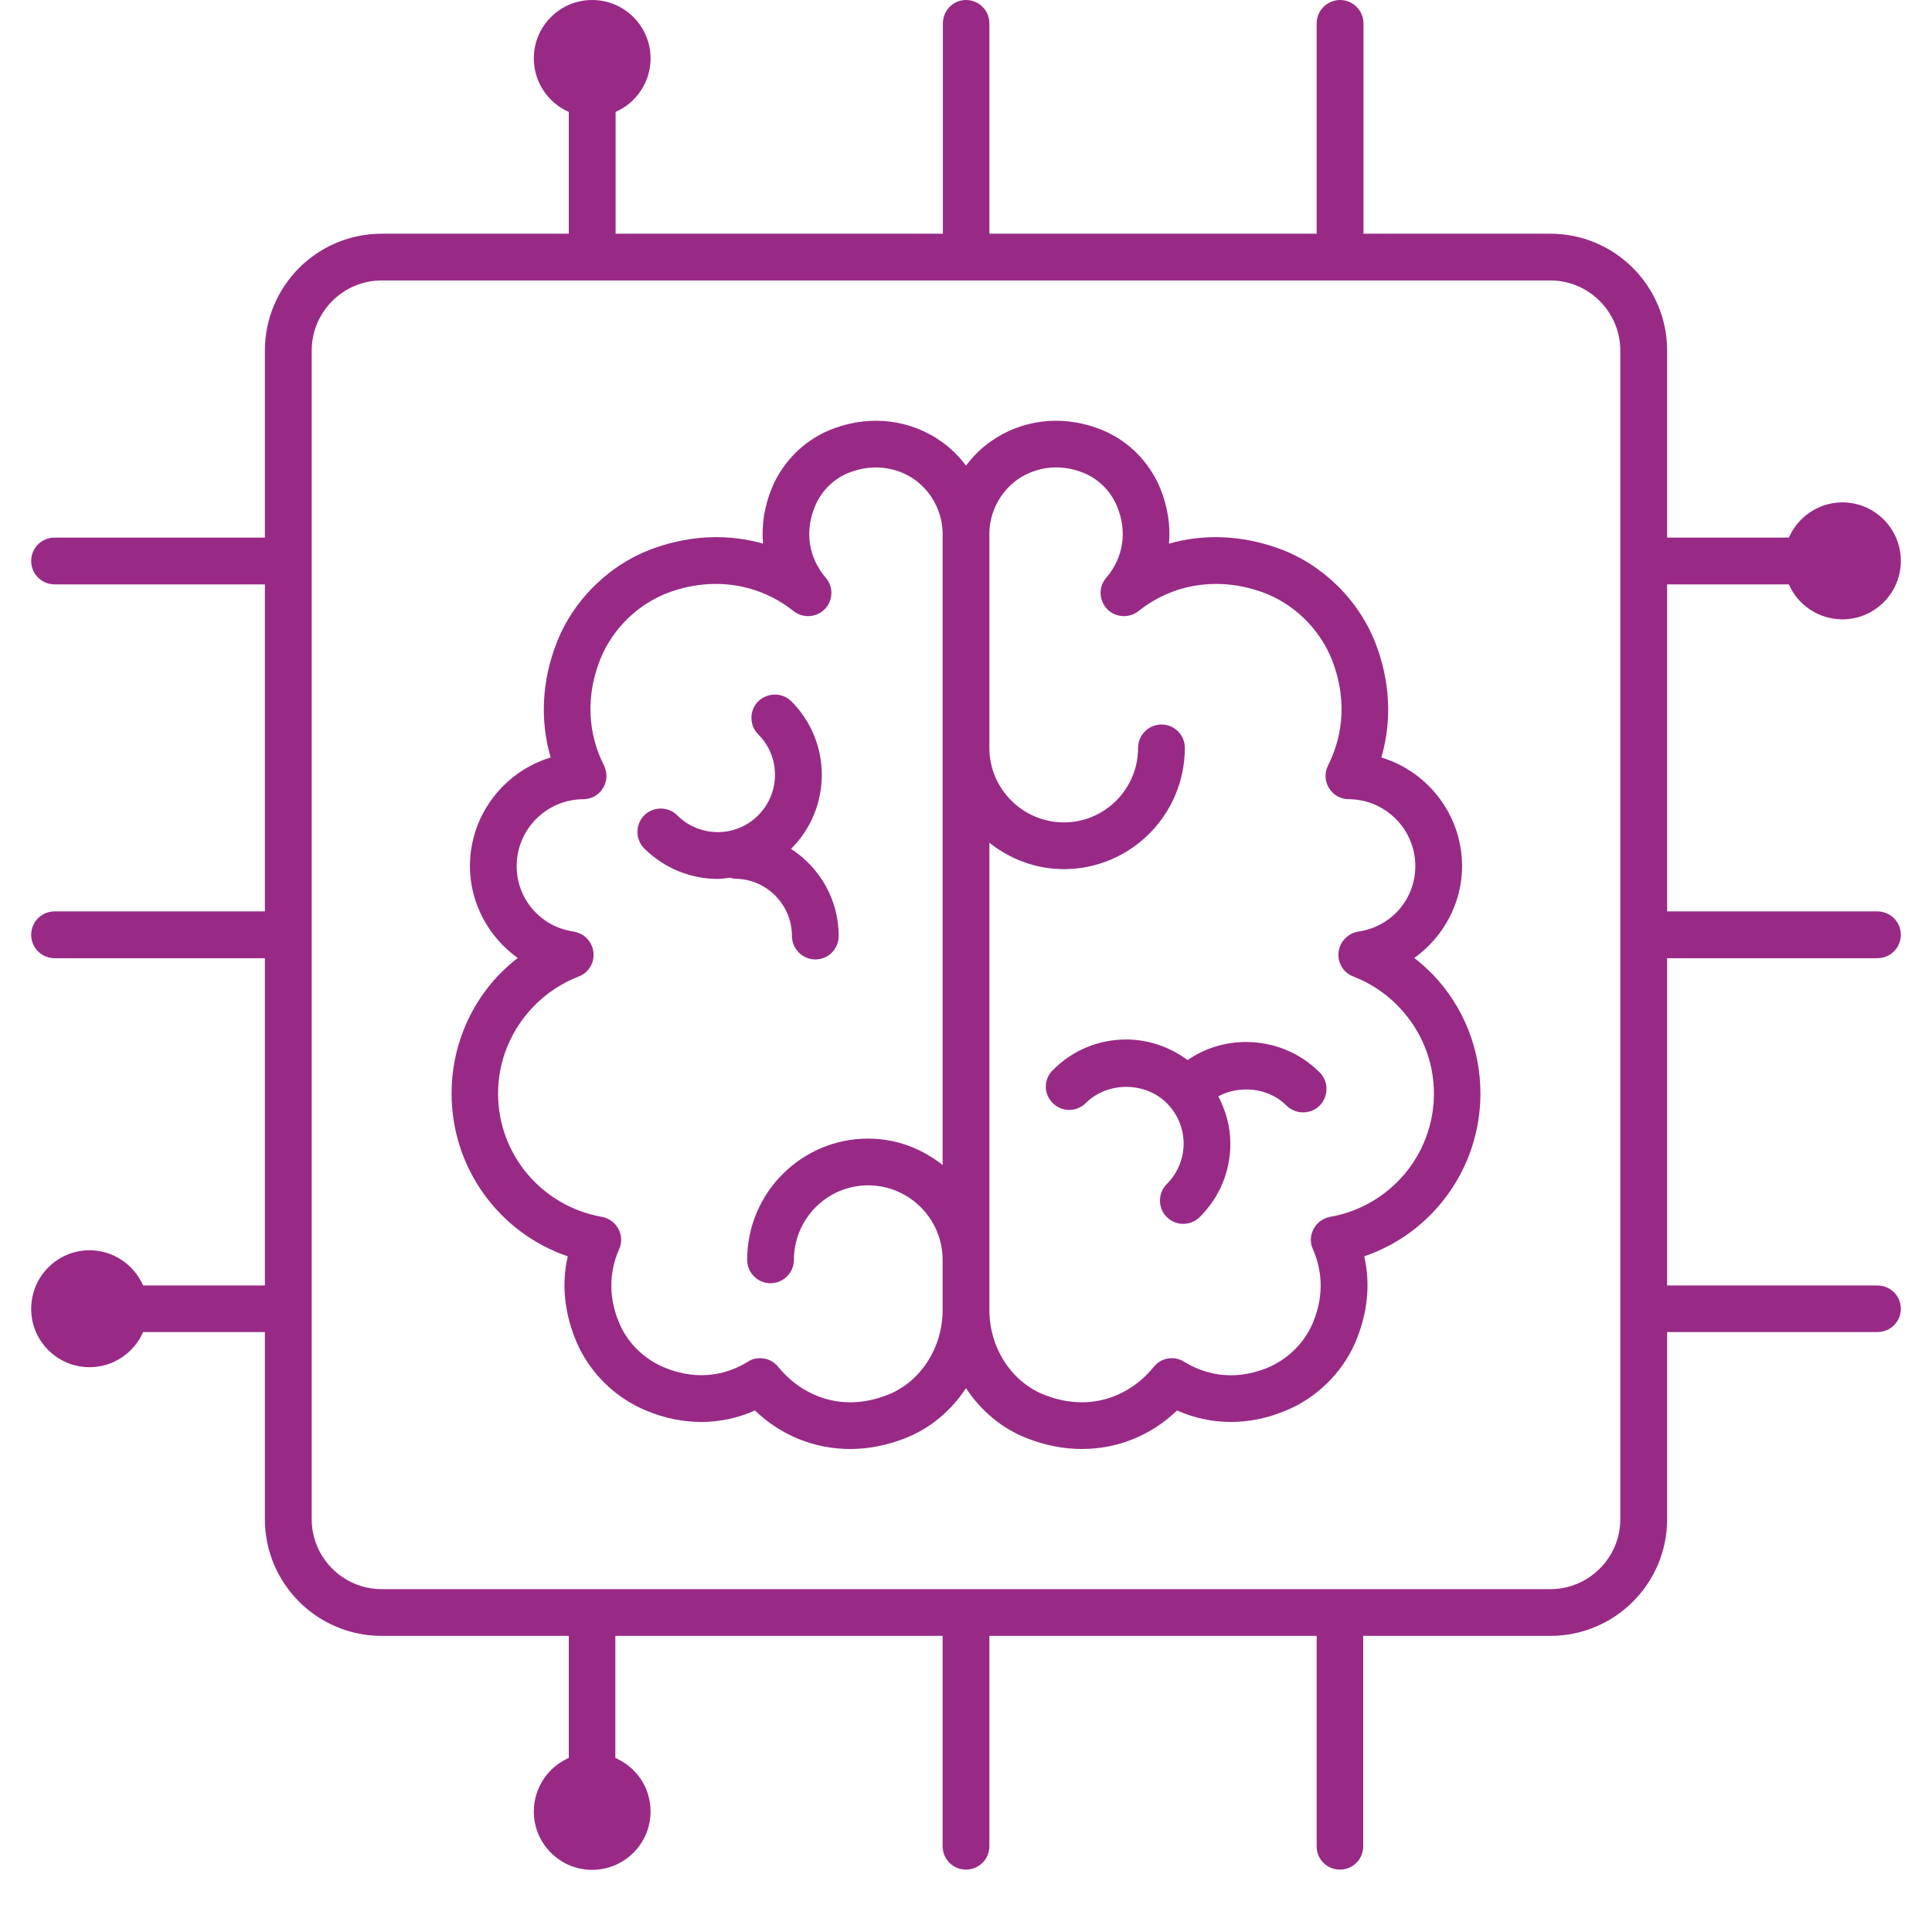 <svg xmlns="http://www.w3.org/2000/svg" xmlns:xlink="http://www.w3.org/1999/xlink" width="40" zoomAndPan="magnify" viewBox="0 0 30 30" height="40" preserveAspectRatio="xMidYMid meet" version="1.0"><defs><clipPath id="2f293af021"><path d="M 0.484 0 L 29.516 0 L 29.516 29.031 L 0.484 29.031 Z M 0.484 0 " clip-rule="nonzero"/></clipPath></defs><path fill="#982a86" d="M 19.348 16.18 C 19.02 16.18 18.707 16.277 18.441 16.461 C 18.168 16.258 17.836 16.141 17.488 16.141 C 17.059 16.141 16.652 16.309 16.348 16.617 C 16.203 16.758 16.203 16.988 16.348 17.129 C 16.488 17.27 16.719 17.27 16.859 17.129 C 17.195 16.793 17.781 16.793 18.117 17.129 C 18.285 17.297 18.379 17.52 18.379 17.758 C 18.379 17.996 18.285 18.219 18.117 18.387 C 17.977 18.527 17.977 18.758 18.117 18.898 C 18.188 18.969 18.281 19.004 18.375 19.004 C 18.465 19.004 18.559 18.969 18.629 18.898 C 18.938 18.594 19.105 18.188 19.105 17.758 C 19.105 17.496 19.035 17.25 18.918 17.023 C 19.258 16.844 19.703 16.891 19.977 17.168 C 20.051 17.238 20.141 17.273 20.234 17.273 C 20.328 17.273 20.422 17.238 20.492 17.168 C 20.633 17.023 20.633 16.793 20.492 16.652 C 20.188 16.348 19.781 16.18 19.348 16.18 Z M 19.348 16.18 " fill-opacity="1" fill-rule="nonzero"/><path fill="#982a86" d="M 22.25 15.133 C 22.16 15.043 22.062 14.953 21.961 14.875 C 22.41 14.555 22.703 14.027 22.703 13.449 C 22.703 12.656 22.172 11.98 21.449 11.762 C 21.617 11.191 21.586 10.574 21.359 9.988 C 21.094 9.305 20.523 8.75 19.832 8.508 C 19.266 8.309 18.688 8.289 18.152 8.441 C 18.176 8.16 18.133 7.867 18.016 7.582 C 17.836 7.145 17.477 6.801 17.031 6.645 C 16.461 6.441 15.859 6.52 15.383 6.855 C 15.234 6.961 15.109 7.086 15 7.23 C 14.891 7.086 14.766 6.961 14.617 6.855 C 14.141 6.52 13.539 6.441 12.969 6.645 C 12.523 6.801 12.164 7.145 11.984 7.582 C 11.867 7.867 11.824 8.16 11.848 8.441 C 11.312 8.289 10.734 8.309 10.168 8.508 C 9.477 8.75 8.906 9.305 8.641 9.988 C 8.414 10.574 8.383 11.191 8.551 11.762 C 7.828 11.98 7.297 12.656 7.297 13.449 C 7.297 14.027 7.59 14.555 8.039 14.875 C 7.938 14.953 7.84 15.043 7.75 15.133 C 7.273 15.633 7.012 16.289 7.012 16.98 C 7.012 18.137 7.75 19.145 8.816 19.508 C 8.715 19.949 8.766 20.41 8.961 20.859 C 9.168 21.328 9.562 21.711 10.039 21.906 C 10.605 22.141 11.195 22.137 11.723 21.902 C 12.129 22.293 12.652 22.5 13.203 22.5 C 13.48 22.5 13.766 22.445 14.047 22.336 C 14.441 22.184 14.77 21.906 15 21.555 C 15.23 21.906 15.559 22.184 15.953 22.336 C 16.234 22.445 16.52 22.5 16.797 22.5 C 17.348 22.5 17.871 22.293 18.277 21.902 C 18.809 22.137 19.395 22.141 19.961 21.906 C 20.438 21.711 20.832 21.328 21.039 20.859 C 21.234 20.41 21.285 19.949 21.184 19.508 C 22.25 19.145 22.988 18.137 22.988 16.98 C 22.988 16.289 22.727 15.633 22.25 15.133 Z M 13.781 21.66 C 13.023 21.957 12.41 21.629 12.086 21.227 C 12.016 21.137 11.91 21.09 11.805 21.09 C 11.738 21.09 11.672 21.105 11.613 21.145 C 11.336 21.316 10.883 21.469 10.316 21.234 C 10.012 21.109 9.758 20.867 9.625 20.566 C 9.406 20.07 9.5 19.656 9.613 19.398 C 9.66 19.297 9.656 19.18 9.602 19.082 C 9.551 18.984 9.453 18.914 9.344 18.895 C 8.414 18.73 7.734 17.926 7.734 16.98 C 7.734 16.477 7.93 16 8.277 15.637 C 8.473 15.43 8.719 15.266 8.984 15.164 C 9.141 15.105 9.234 14.949 9.215 14.785 C 9.195 14.621 9.07 14.492 8.906 14.465 C 8.395 14.391 8.023 13.961 8.023 13.449 C 8.023 12.879 8.484 12.414 9.055 12.41 C 9.18 12.41 9.297 12.348 9.363 12.238 C 9.43 12.133 9.434 12 9.379 11.887 C 9.199 11.531 9.043 10.957 9.316 10.25 C 9.508 9.762 9.914 9.367 10.41 9.191 C 11.086 8.953 11.785 9.062 12.32 9.488 C 12.469 9.605 12.68 9.59 12.809 9.457 C 12.938 9.32 12.945 9.109 12.82 8.969 C 12.555 8.656 12.492 8.254 12.656 7.859 C 12.758 7.613 12.965 7.414 13.215 7.328 C 13.559 7.203 13.918 7.25 14.199 7.445 C 14.473 7.641 14.637 7.957 14.637 8.293 L 14.637 18.09 C 14.316 17.836 13.918 17.68 13.48 17.68 C 12.445 17.68 11.602 18.523 11.602 19.562 C 11.602 19.762 11.762 19.926 11.965 19.926 C 12.164 19.926 12.328 19.762 12.328 19.562 C 12.328 18.926 12.844 18.406 13.48 18.406 C 14.117 18.406 14.637 18.926 14.637 19.562 L 14.637 20.34 C 14.637 20.93 14.293 21.461 13.781 21.66 Z M 20.656 18.895 C 20.547 18.914 20.449 18.984 20.398 19.082 C 20.344 19.18 20.34 19.297 20.387 19.398 C 20.5 19.656 20.594 20.07 20.375 20.566 C 20.242 20.867 19.988 21.109 19.684 21.238 C 19.117 21.469 18.664 21.316 18.387 21.145 C 18.23 21.047 18.027 21.082 17.914 21.227 C 17.59 21.629 16.98 21.957 16.219 21.66 C 15.707 21.461 15.363 20.93 15.363 20.34 L 15.363 13.086 C 15.684 13.34 16.082 13.496 16.52 13.496 C 17.555 13.496 18.398 12.652 18.398 11.613 C 18.398 11.414 18.238 11.25 18.035 11.25 C 17.836 11.25 17.672 11.414 17.672 11.613 C 17.672 12.25 17.156 12.77 16.52 12.77 C 15.883 12.77 15.363 12.25 15.363 11.613 L 15.363 8.293 C 15.363 7.957 15.527 7.641 15.801 7.445 C 15.977 7.324 16.184 7.258 16.398 7.258 C 16.527 7.258 16.656 7.281 16.785 7.328 C 17.035 7.414 17.242 7.613 17.344 7.859 C 17.508 8.254 17.445 8.656 17.18 8.969 C 17.055 9.109 17.062 9.32 17.191 9.457 C 17.32 9.59 17.531 9.605 17.68 9.488 C 18.215 9.062 18.914 8.953 19.59 9.191 C 20.086 9.367 20.492 9.762 20.684 10.25 C 20.957 10.957 20.801 11.531 20.621 11.887 C 20.566 12 20.57 12.133 20.637 12.238 C 20.703 12.348 20.82 12.41 20.945 12.41 C 21.516 12.414 21.977 12.879 21.977 13.449 C 21.977 13.961 21.605 14.391 21.094 14.465 C 20.93 14.492 20.805 14.621 20.785 14.785 C 20.766 14.949 20.859 15.105 21.016 15.164 C 21.281 15.266 21.527 15.43 21.723 15.637 C 22.07 16 22.266 16.477 22.266 16.98 C 22.266 17.926 21.586 18.73 20.656 18.895 Z M 20.656 18.895 " fill-opacity="1" fill-rule="nonzero"/><path fill="#982a86" d="M 12.297 14.535 C 12.297 14.734 12.461 14.898 12.66 14.898 C 12.863 14.898 13.023 14.734 13.023 14.535 C 13.023 13.965 12.727 13.469 12.281 13.18 C 12.285 13.176 12.285 13.176 12.289 13.176 C 12.918 12.543 12.918 11.52 12.289 10.891 C 12.148 10.75 11.918 10.75 11.773 10.891 C 11.633 11.031 11.633 11.262 11.773 11.402 C 12.121 11.75 12.121 12.312 11.773 12.66 C 11.43 13.008 10.863 13.008 10.516 12.66 C 10.375 12.52 10.145 12.52 10.004 12.66 C 9.863 12.805 9.863 13.031 10.004 13.176 C 10.32 13.488 10.734 13.648 11.145 13.648 C 11.207 13.648 11.27 13.637 11.332 13.629 C 11.359 13.633 11.383 13.645 11.41 13.645 C 11.898 13.645 12.297 14.043 12.297 14.535 Z M 12.297 14.535 " fill-opacity="1" fill-rule="nonzero"/><g clip-path="url(#2f293af021)"><path fill="#982a86" d="M 29.152 14.879 C 29.355 14.879 29.516 14.715 29.516 14.516 C 29.516 14.316 29.355 14.152 29.152 14.152 L 25.887 14.152 L 25.887 9.074 L 27.777 9.074 C 27.918 9.395 28.238 9.617 28.609 9.617 C 29.109 9.617 29.516 9.211 29.516 8.711 C 29.516 8.207 29.109 7.801 28.609 7.801 C 28.238 7.801 27.918 8.027 27.777 8.348 L 25.887 8.348 L 25.887 5.445 C 25.887 4.441 25.074 3.629 24.074 3.629 L 21.172 3.629 L 21.172 0.363 C 21.172 0.164 21.008 0 20.809 0 C 20.609 0 20.445 0.164 20.445 0.363 L 20.445 3.629 L 15.363 3.629 L 15.363 0.363 C 15.363 0.164 15.203 0 15 0 C 14.801 0 14.641 0.164 14.641 0.363 L 14.641 3.629 L 9.559 3.629 L 9.559 1.738 C 9.879 1.598 10.102 1.277 10.102 0.906 C 10.102 0.406 9.695 0 9.195 0 C 8.695 0 8.289 0.406 8.289 0.906 C 8.289 1.277 8.512 1.598 8.832 1.738 L 8.832 3.629 L 5.926 3.629 C 4.926 3.629 4.113 4.441 4.113 5.445 L 4.113 8.348 L 0.848 8.348 C 0.645 8.348 0.484 8.508 0.484 8.711 C 0.484 8.91 0.645 9.074 0.848 9.074 L 4.113 9.074 L 4.113 14.152 L 0.848 14.152 C 0.645 14.152 0.484 14.316 0.484 14.516 C 0.484 14.715 0.645 14.879 0.848 14.879 L 4.113 14.879 L 4.113 19.961 L 2.223 19.961 C 2.082 19.641 1.762 19.414 1.391 19.414 C 0.891 19.414 0.484 19.82 0.484 20.324 C 0.484 20.824 0.891 21.23 1.391 21.23 C 1.762 21.23 2.082 21.004 2.223 20.684 L 4.113 20.684 L 4.113 23.59 C 4.113 24.59 4.926 25.402 5.926 25.402 L 8.832 25.402 L 8.832 27.297 C 8.512 27.438 8.289 27.758 8.289 28.129 C 8.289 28.629 8.695 29.035 9.195 29.035 C 9.695 29.035 10.102 28.629 10.102 28.129 C 10.102 27.754 9.879 27.438 9.555 27.297 L 9.555 25.402 L 14.637 25.402 L 14.637 28.668 C 14.637 28.871 14.801 29.031 15 29.031 C 15.199 29.031 15.363 28.871 15.363 28.668 L 15.363 25.402 L 20.445 25.402 L 20.445 28.668 C 20.445 28.871 20.605 29.031 20.805 29.031 C 21.008 29.031 21.168 28.871 21.168 28.668 L 21.168 25.402 L 24.074 25.402 C 25.074 25.402 25.887 24.59 25.887 23.59 L 25.887 20.684 L 29.152 20.684 C 29.355 20.684 29.516 20.523 29.516 20.324 C 29.516 20.121 29.355 19.961 29.152 19.961 L 25.887 19.961 L 25.887 14.879 Z M 25.16 23.59 C 25.16 24.188 24.672 24.676 24.074 24.676 L 5.926 24.676 C 5.328 24.676 4.84 24.188 4.84 23.59 L 4.84 5.445 C 4.84 4.844 5.328 4.355 5.926 4.355 L 24.074 4.355 C 24.672 4.355 25.16 4.844 25.16 5.445 Z M 25.16 23.59 " fill-opacity="1" fill-rule="nonzero"/></g></svg>
